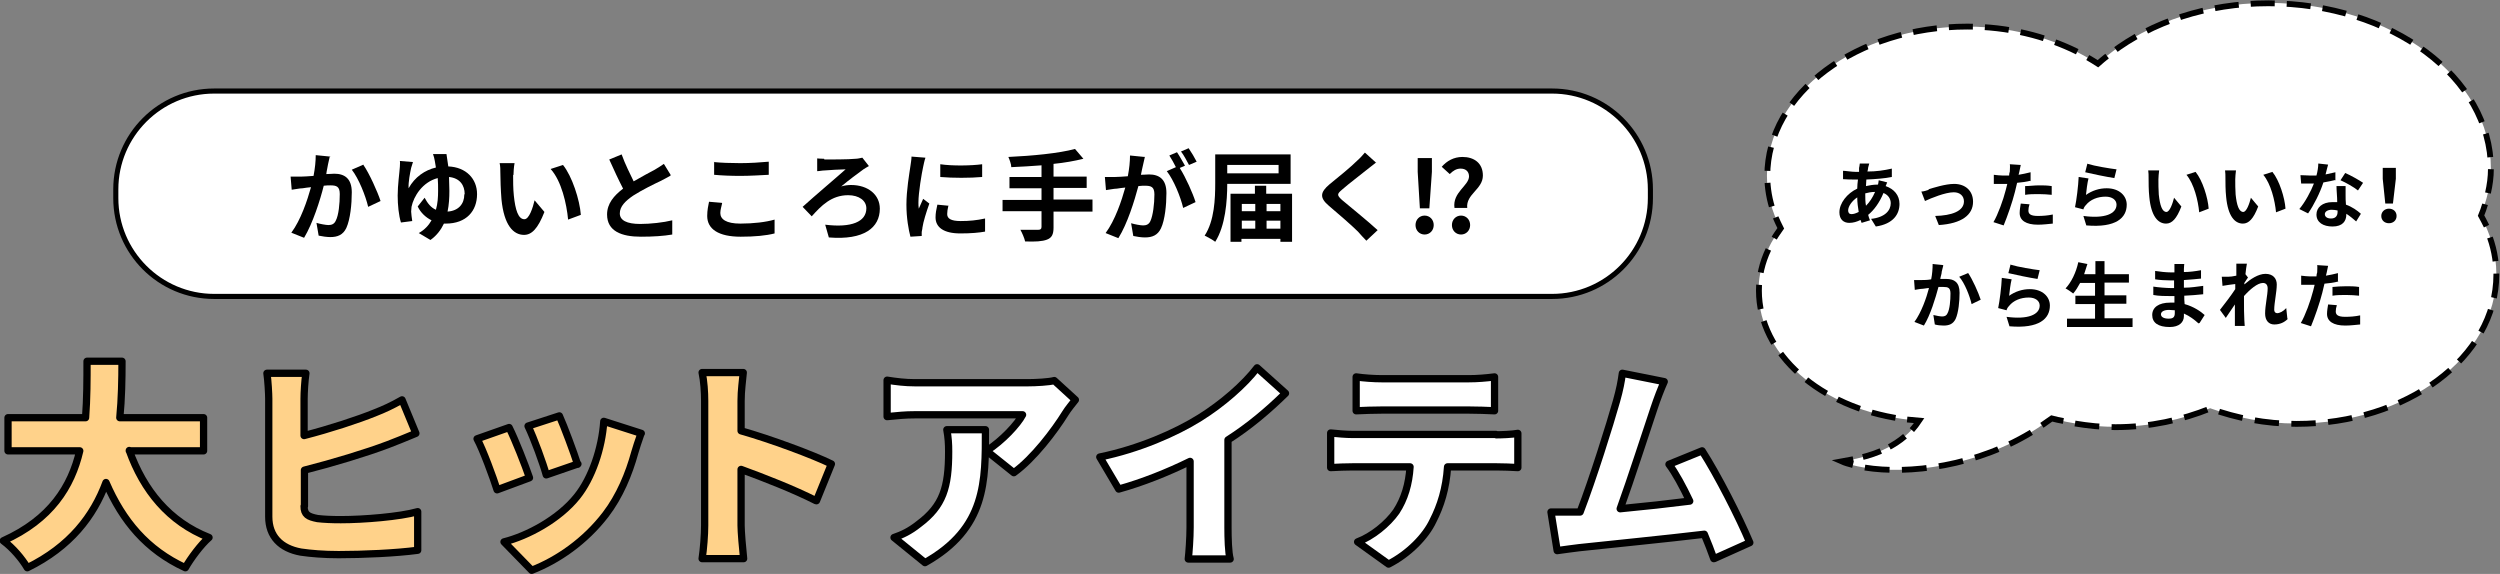 <?xml version="1.0" encoding="UTF-8"?><svg id="_レイヤー_2" xmlns="http://www.w3.org/2000/svg" viewBox="0 0 68.65 15.76"><rect x="0" y="0" width="68.65" height="15.76" fill="#808080" stroke="none"/><defs><style>.cls-1,.cls-2{fill:#fff;}.cls-3{stroke-dasharray:0 0 .66 .33;}.cls-3,.cls-4,.cls-5,.cls-2,.cls-6,.cls-7,.cls-8,.cls-9,.cls-10{stroke:#000;}.cls-3,.cls-4,.cls-6,.cls-7,.cls-8,.cls-9,.cls-10{fill:none;stroke-miterlimit:10;stroke-width:.16px;}.cls-5{fill:#ffd28a;}.cls-5,.cls-2{stroke-linecap:round;stroke-linejoin:round;stroke-width:.2px;}.cls-6{stroke-dasharray:0 0 .67 .34;}.cls-7{stroke-dasharray:0 0 .67 .34;}.cls-8{stroke-dasharray:0 0 .66 .33;}.cls-9{stroke-dasharray:0 0 .68 .34;}.cls-10{stroke-dasharray:0 0 .52 .26;}</style></defs><g id="_レイヤー_2-2"><g><path class="cls-1" d="m68.12,5.92c.16-.41.28-.84.28-1.29,0-2.51-2.73-4.55-6.11-4.55-1.89,0-3.57.66-4.69,1.67-.96-.62-2.21-1.02-3.59-1.02-3.03,0-5.49,1.83-5.49,4.1,0,.51.14.99.37,1.44-.37.51-.6,1.09-.6,1.71,0,1.88,1.94,3.4,4.4,3.57-.31.47-.92.95-2.13,1.12,1.03.43,3.72.38,5.77-1.18.56.14,1.14.23,1.76.23.95,0,1.83-.2,2.6-.51.72.26,1.52.42,2.37.42,3.03,0,5.49-1.83,5.49-4.1,0-.57-.16-1.12-.44-1.61Z"/><g><path class="cls-4" d="m68.28,6.21c-.05-.1-.1-.2-.15-.29.04-.1.08-.2.11-.31"/><path class="cls-3" d="m68.32,5.3c.05-.22.08-.44.08-.66,0-2.51-2.73-4.55-6.11-4.55-1.69,0-3.21.52-4.31,1.36"/><path class="cls-4" d="m57.86,1.54c-.09.07-.17.14-.25.21-.09-.06-.18-.11-.28-.17"/><path class="cls-8" d="m57.04,1.42c-.87-.43-1.9-.69-3.02-.69-3.03,0-5.49,1.83-5.49,4.1,0,.34.06.67.17.99"/><path class="cls-4" d="m48.76,5.97c.04.1.09.2.14.3-.06.09-.13.18-.18.27"/><path class="cls-7" d="m48.56,6.85c-.17.36-.26.74-.26,1.13,0,1.75,1.69,3.2,3.91,3.52"/><path class="cls-4" d="m52.37,11.52c.11.01.22.02.33.03-.06.09-.12.17-.2.26"/><path class="cls-10" d="m52.31,11.98c-.29.25-.7.47-1.28.6"/><path class="cls-4" d="m50.89,12.61c-.1.02-.21.04-.32.06.09.04.19.07.31.1"/><path class="cls-9" d="m51.21,12.84c1.17.19,3.09-.01,4.72-1.06"/><path class="cls-4" d="m56.07,11.68c.09-.06.18-.13.27-.19.11.03.21.05.32.07"/><path class="cls-6" d="m56.98,11.63c.36.06.73.1,1.11.1.95,0,1.83-.2,2.6-.51.72.26,1.52.42,2.37.42,3.03,0,5.49-1.83,5.49-4.1,0-.4-.08-.79-.23-1.16"/></g></g><g><path d="m51.82,5.01s-.02.06-.04.1c.23.08.38.25.38.49,0,.28-.17.55-.65.62l-.13-.21c.38-.04.54-.23.54-.43,0-.12-.07-.23-.2-.28-.11.27-.27.48-.42.6.01.05.03.1.05.15l-.23.07s-.02-.05-.03-.08c-.1.05-.2.08-.31.08-.15,0-.27-.09-.27-.29,0-.25.21-.52.49-.65,0-.08.01-.17.02-.25h-.06c-.1,0-.26,0-.35-.01v-.23c.06,0,.24.03.36.03h.08v-.11s.02-.08.02-.12h.26s-.02.08-.03.11c0,.03-.01.07-.02.11.24,0,.45-.03.67-.08v.23c-.19.04-.46.06-.7.07,0,.06-.01.12-.01.18.09-.02.2-.04.3-.04h.03s.02-.09.02-.12l.24.06Zm-.78.81c-.02-.12-.04-.26-.04-.4-.15.1-.25.25-.25.36,0,.06.03.1.09.1.06,0,.12-.02.2-.06Zm.18-.5c0,.12,0,.23.02.33.1-.1.18-.22.25-.38-.1,0-.2.02-.27.04h0Z"/><path d="m52.95,5.2c.13-.04.47-.15.71-.15.31,0,.52.19.52.49,0,.36-.31.6-.94.64l-.1-.25c.45-.01.79-.13.79-.4,0-.15-.11-.25-.28-.25-.23,0-.62.16-.79.24l-.1-.26c.06,0,.15-.03.21-.05Z"/><path d="m55.77,4.96c-.12.03-.25.05-.38.06-.02.09-.04.17-.06.25-.07.28-.21.68-.31.92l-.28-.09c.12-.2.27-.61.34-.89.01-.05.03-.11.04-.16-.05,0-.09,0-.13,0-.1,0-.17,0-.24,0v-.25c.1.01.16.02.24.02.06,0,.12,0,.18,0,0-.04.01-.08.02-.11,0-.07.01-.15,0-.2l.3.02c-.01.05-.03.14-.04.19l-.02.08c.11-.02.22-.04.33-.07v.25Zm-.04.65c-.02.06-.03.12-.03.17,0,.09.05.15.26.15.13,0,.27-.01.41-.04v.25c-.12.01-.26.03-.41.03-.33,0-.5-.12-.5-.32,0-.09.02-.19.03-.26l.24.02Zm-.12-.5c.11,0,.25-.02.38-.02.11,0,.23,0,.35.02v.24c-.1-.01-.23-.02-.35-.02-.14,0-.26,0-.38.02v-.23Z"/><path d="m57.27,5.36c.18-.13.38-.19.58-.19.35,0,.55.21.55.45,0,.36-.29.64-1.11.57l-.08-.26c.59.08.91-.06.91-.31,0-.13-.12-.22-.3-.22-.22,0-.42.08-.54.23-.04.04-.06.08-.07.12l-.23-.06c.04-.19.09-.58.1-.83l.27.04c-.03.11-.06.35-.07.46Zm.06-.86c.19.06.62.13.79.15l-.06.24c-.2-.03-.64-.12-.8-.16l.06-.24Z"/><path d="m59.27,4.92c0,.13,0,.28.01.42.03.29.09.48.21.48.09,0,.17-.23.21-.39l.2.24c-.13.34-.26.47-.42.47-.22,0-.41-.2-.46-.73-.02-.18-.02-.41-.02-.53,0-.06,0-.14-.01-.2h.3c-.01.07-.02.19-.02.24Zm1.38.81l-.26.1c-.03-.32-.14-.78-.35-1.03l.25-.08c.19.23.34.71.36,1.01Z"/><path d="m61.38,4.92c0,.13,0,.28.01.42.03.29.09.48.21.48.09,0,.17-.23.21-.39l.2.24c-.13.34-.26.47-.42.47-.22,0-.41-.2-.46-.73-.02-.18-.02-.41-.02-.53,0-.06,0-.14-.01-.2h.3c-.01.07-.02.19-.02.24Zm1.38.81l-.26.1c-.03-.32-.14-.78-.35-1.03l.25-.08c.19.23.34.71.36,1.01Z"/><path d="m64.14,4.94c-.09.02-.21.05-.34.07-.09.28-.26.62-.42.85l-.24-.12c.16-.19.32-.49.4-.7-.03,0-.07,0-.1,0-.08,0-.16,0-.25,0l-.02-.23c.09,0,.19.01.26.01.06,0,.12,0,.18,0,.03-.11.05-.23.05-.33l.27.03c-.02.06-.04.16-.07.27.1-.02.19-.04.27-.06v.23Zm.27.18c0,.08,0,.17,0,.25,0,.06,0,.15.01.25.17.06.31.16.41.25l-.13.21c-.07-.06-.16-.14-.27-.21v.02c0,.18-.1.33-.38.33-.25,0-.44-.11-.44-.33,0-.19.16-.34.44-.34.05,0,.09,0,.13,0,0-.15-.02-.32-.02-.44h.25Zm-.22.66c-.05-.01-.1-.02-.16-.02-.11,0-.19.05-.19.12,0,.07.06.12.17.12.13,0,.18-.08.18-.18v-.04Zm.56-.55c-.11-.09-.34-.22-.48-.28l.13-.2c.14.06.39.2.49.27l-.14.21Z"/><path d="m65.39,5.93c0-.11.09-.2.21-.2s.21.08.21.2-.09.2-.21.2-.21-.08-.21-.2Zm.04-1.02v-.3s.36,0,.36,0v.3s-.08.68-.08.68h-.21l-.07-.68Z"/><path d="m53.36,7.3c-.01.05-.03.11-.04.16,0,.06-.03.13-.04.2.07,0,.13,0,.17,0,.21,0,.36.09.36.38,0,.23-.03.55-.11.72-.07.14-.18.18-.33.18-.08,0-.17-.01-.24-.03l-.04-.26c.08.02.19.04.24.04.07,0,.12-.02.15-.09.06-.11.08-.35.08-.54,0-.16-.07-.18-.19-.18-.03,0-.08,0-.14,0-.08.3-.22.77-.4,1.06l-.26-.1c.19-.26.33-.66.4-.93-.07,0-.13.02-.17.02-.06,0-.16.02-.22.03l-.02-.27c.07,0,.14,0,.21,0,.06,0,.16,0,.26-.02.03-.15.04-.3.04-.42l.29.03Zm.68.19c.12.17.29.55.35.74l-.25.12c-.05-.22-.19-.58-.34-.75l.24-.1Z"/><path d="m55.16,8.13c.18-.13.38-.19.58-.19.35,0,.55.21.55.45,0,.36-.29.64-1.11.57l-.08-.26c.59.08.91-.06.91-.31,0-.13-.12-.22-.3-.22-.22,0-.42.08-.54.23-.04.04-.06.08-.07.12l-.23-.06c.04-.19.09-.58.1-.83l.27.04c-.03.11-.06.35-.07.46Zm.06-.86c.19.06.62.13.79.15l-.06.24c-.2-.03-.64-.12-.8-.16l.06-.24Z"/><path d="m58.56,8.75v.23h-1.8v-.23h.77v-.4h-.54v-.23h.54v-.35h-.41c-.06.11-.12.21-.19.29-.05-.04-.15-.11-.21-.14.16-.17.29-.44.35-.72l.25.05c-.03.1-.06.19-.09.28h.31v-.36h.25v.36h.67v.23h-.67v.35h.6v.23h-.6v.4h.78Z"/><path d="m60.37,8.88c-.11-.1-.24-.2-.4-.27,0,.03,0,.05,0,.07,0,.17-.13.3-.39.3-.32,0-.48-.12-.48-.33s.18-.34.49-.34c.04,0,.08,0,.12,0,0-.06,0-.12,0-.18h-.1c-.12,0-.34,0-.48-.03v-.23c.12.02.37.04.48.04h.09v-.21h-.09c-.13,0-.32-.01-.43-.03v-.23c.12.02.31.04.43.04h.1v-.09s0-.1,0-.14h.27s-.01.09-.01.14v.08c.15,0,.3-.02.47-.05v.23c-.12.01-.28.03-.47.04v.21c.2,0,.36-.03.53-.05v.23c-.18.02-.33.03-.52.04,0,.07,0,.15.01.23.25.07.44.2.55.3l-.14.22Zm-.65-.36c-.05,0-.11-.01-.16-.01-.14,0-.22.05-.22.12,0,.07.07.12.21.12.11,0,.17-.03.17-.15,0-.02,0-.05,0-.08Z"/><path d="m62.82,8.76c-.09.09-.21.15-.37.15-.15,0-.25-.11-.25-.3,0-.22.07-.51.07-.69,0-.1-.05-.15-.13-.15-.15,0-.36.18-.52.36,0,.06,0,.11,0,.16,0,.16,0,.33.01.51,0,.04.01.11.01.15h-.27s0-.11,0-.15c0-.15,0-.27,0-.44-.09.13-.18.27-.25.37l-.16-.22c.11-.14.31-.4.42-.57v-.14c-.09.01-.24.03-.35.05l-.02-.25c.06,0,.1,0,.17,0,.06,0,.14-.01.23-.03,0-.07,0-.13,0-.15,0-.06,0-.12,0-.18h.29c-.01.06-.03.17-.04.29l.07.09s-.07.1-.1.15c0,.01,0,.03,0,.04.16-.14.38-.29.58-.29.21,0,.31.13.31.29,0,.21-.07.5-.07.7,0,.05.03.09.08.09.07,0,.17-.05.25-.14l.03.28Z"/><path d="m64.21,7.73c-.12.03-.25.05-.38.06-.02.09-.04.17-.06.25-.07.28-.21.68-.31.92l-.28-.09c.12-.2.27-.61.34-.89.01-.05.03-.11.04-.16-.05,0-.09,0-.13,0-.1,0-.17,0-.24,0v-.25c.1.01.16.02.24.02.06,0,.12,0,.18,0,0-.04.01-.08.02-.11,0-.07.01-.15,0-.2l.3.02c-.01.05-.03.14-.04.19l-.02.08c.11-.02.22-.04.33-.07v.25Zm-.04.65c-.02.06-.03.12-.03.17,0,.09.05.15.26.15.13,0,.27-.01.41-.04v.25c-.12.01-.26.03-.41.03-.33,0-.5-.12-.5-.32,0-.09.02-.19.03-.26l.24.02Zm-.12-.5c.11-.01.25-.02.38-.02.11,0,.23,0,.35.02v.24c-.1-.01-.23-.02-.35-.02-.14,0-.26,0-.38.02v-.23Z"/></g><g><path class="cls-5" d="m3.55,12.37c.39,1.09,1.09,1.96,2.19,2.39-.22.19-.51.58-.65.83-1.06-.49-1.72-1.28-2.18-2.34-.34.92-.98,1.76-2.16,2.34-.14-.24-.4-.55-.66-.74,1.31-.59,1.87-1.49,2.1-2.47H.22v-.91h2.13c.04-.53.04-1.06.04-1.55h.96c0,.5-.01,1.03-.06,1.55h2.3v.91h-2.04Z"/><path class="cls-5" d="m8.35,13.9c0,.23.11.29.37.34.17.02.38.03.64.03.62,0,1.62-.08,2.11-.22v1.06c-.59.08-1.51.12-2.17.12-.41,0-.77-.03-1.04-.07-.55-.1-.88-.43-.88-.97v-3.24c0-.13-.02-.5-.05-.7h1.07c-.03.2-.05.53-.05.7v1.01c.7-.18,1.47-.43,1.96-.63.23-.09.45-.19.73-.35l.38.92c-.26.11-.56.23-.77.31-.58.22-1.5.5-2.29.7v.99Z"/><path class="cls-5" d="m14.54,13.12l-.89.33c-.1-.32-.39-1.11-.55-1.4l.88-.31c.17.34.44,1.03.56,1.38Zm3.06-1.21c-.08.23-.13.38-.17.52-.16.58-.41,1.19-.8,1.7-.56.73-1.31,1.25-2.03,1.53l-.76-.78c.64-.16,1.51-.62,2.01-1.25.4-.5.68-1.31.73-2.06l1.03.33Zm-1.73.83l-.87.3c-.08-.3-.34-1.01-.5-1.34l.86-.28c.12.26.41,1.04.5,1.33Z"/><path class="cls-5" d="m22.41,13.75c-.61-.31-1.43-.63-2.06-.86v1.54c0,.16.04.64.07.91h-1.14c.04-.26.07-.66.07-.91v-3.42c0-.24-.02-.55-.07-.78h1.13c-.02.23-.06.49-.06.78v.82c.81.23,1.97.66,2.48.91l-.41,1.01Z"/><path class="cls-2" d="m29.53,10.98c-.07.09-.21.26-.27.36-.31.5-.88,1.25-1.42,1.64l-.75-.6c.44-.28.86-.74.99-.99h-2.96c-.26,0-.45.02-.76.05v-1c.25.04.5.07.76.07h3.11c.2,0,.59-.02.72-.06l.58.53Zm-2.47.82c0,1.41.03,2.7-1.66,3.65l-.85-.69c.21-.07.43-.17.68-.37.67-.5.82-1.01.82-1.99,0-.21-.01-.38-.05-.6h1.06Z"/><path class="cls-2" d="m33.72,14.48c0,.29.01.7.06.87h-1.15c.02-.16.05-.58.05-.87v-1.81c-.61.3-1.31.58-1.96.76l-.52-.88c1.07-.22,2.08-.66,2.75-1.08.61-.38,1.22-.91,1.57-1.37l.78.7c-.48.47-1,.91-1.58,1.28v2.39Z"/><path class="cls-2" d="m41.09,11.94c.13,0,.43-.01.59-.04v.94c-.16-.01-.41-.02-.59-.02h-1.34c-.04.6-.19,1.07-.4,1.48-.2.43-.67.91-1.22,1.19l-.85-.61c.4-.15.82-.49,1.06-.83.23-.35.35-.76.38-1.23h-1.57c-.17,0-.44.01-.61.02v-.95c.19.02.42.04.61.04h3.93Zm-3.15-.68c-.21,0-.5.01-.7.02v-.93c.2.03.49.05.7.05h2.4c.22,0,.47-.02.7-.05v.93c-.22-.01-.47-.02-.7-.02h-2.4Z"/><path class="cls-2" d="m47.06,15.34c-.07-.2-.16-.43-.26-.67-.99.12-2.71.29-3.44.37-.15.02-.4.05-.6.08l-.17-1.06c.22,0,.51,0,.71,0h.09c.35-.91.82-2.41,1-3.05.09-.32.13-.53.16-.76l1.15.23c-.09.2-.19.46-.28.73-.2.59-.64,1.96-.93,2.76.64-.06,1.36-.14,1.91-.21-.19-.4-.39-.77-.57-1.01l.91-.37c.43.67,1.02,1.83,1.31,2.52l-.98.44Z"/></g><g><path class="cls-1" d="m5.88,2.49h36.74c1.49,0,2.7,1.21,2.7,2.7v.23c0,1.49-1.21,2.7-2.7,2.7H5.88c-1.49,0-2.7-1.21-2.7-2.7v-.24c0-1.49,1.21-2.7,2.7-2.7Z"/><path d="m42.62,2.57c1.45,0,2.63,1.18,2.63,2.63v.24c0,1.45-1.18,2.63-2.63,2.63H5.88c-1.45,0-2.63-1.18-2.63-2.63v-.24c0-1.45,1.18-2.63,2.63-2.63h36.74m0-.14H5.88c-1.53,0-2.77,1.24-2.77,2.77v.24c0,1.53,1.24,2.77,2.77,2.77h36.74c1.53,0,2.77-1.24,2.77-2.77v-.24c0-1.53-1.24-2.77-2.77-2.77h0Z"/></g><g><path d="m9.06,4.28c-.02.07-.03.15-.05.22-.01.08-.04.18-.05.28.09,0,.17-.01.22-.01.28,0,.48.13.48.51,0,.32-.04.74-.15.98-.09.19-.24.25-.44.25-.1,0-.23-.02-.32-.04l-.06-.35c.1.03.26.06.33.06.09,0,.16-.03.2-.12.08-.15.11-.47.11-.73,0-.21-.09-.24-.26-.24-.04,0-.11,0-.18.01-.1.4-.3,1.03-.54,1.43l-.35-.14c.26-.35.44-.89.54-1.25-.09.01-.18.02-.23.03-.08,0-.21.03-.3.04l-.03-.36c.1,0,.19,0,.28,0,.08,0,.21-.01.35-.02.04-.21.06-.4.06-.57l.4.04Zm.92.25c.16.23.39.74.47.99l-.34.16c-.07-.3-.26-.78-.45-1.02l.32-.14Z"/><path d="m12.26,4.23c.01.08.03.2.05.34.49.02.79.34.79.76,0,.46-.29.81-.86.81-.02,0-.03,0-.05,0-.08.17-.2.33-.37.45l-.32-.19c.16-.09.27-.21.35-.35-.16-.08-.3-.21-.38-.38l.19-.24c.08.15.17.27.31.33.05-.17.06-.35.06-.52,0-.12,0-.23-.01-.35-.42.11-.66.5-.72.79,0,.05-.01.08-.01.13s.02.19.03.26l-.31.04c-.06-.19-.09-.48-.09-.74,0-.29.05-.63.06-.79,0-.06.01-.12,0-.16l.36.03c-.02.06-.04.12-.05.16-.03.14-.08.39-.07.56.17-.31.45-.5.75-.57-.01-.07-.02-.13-.03-.18-.01-.06-.03-.14-.05-.19h.35Zm.5,1.1c0-.24-.13-.44-.43-.47,0,.12.01.25.01.38,0,.19-.01.38-.05.57.3-.02.46-.21.46-.47Z"/><path d="m14.09,4.8c0,.17,0,.38.02.57.04.39.12.65.29.65.13,0,.23-.31.28-.52l.27.32c-.18.46-.35.63-.56.63-.29,0-.55-.26-.62-.98-.02-.25-.03-.56-.03-.72,0-.08,0-.19-.02-.27h.41c-.02.1-.03.26-.03.33Zm1.86,1.1l-.35.13c-.04-.43-.18-1.06-.48-1.39l.34-.11c.25.31.46.96.49,1.37Z"/><path d="m18.4,4.83c-.08.05-.17.09-.26.14-.17.08-.5.24-.75.4-.22.15-.37.3-.37.49s.19.29.56.29c.28,0,.64-.04.88-.1v.39c-.23.04-.52.06-.86.06-.53,0-.93-.15-.93-.61,0-.3.19-.52.44-.71-.12-.23-.25-.51-.38-.8l.34-.14c.1.28.23.53.33.74.22-.13.45-.25.58-.32.1-.06.18-.11.25-.16l.19.31Z"/><path d="m19.83,5.58c-.02.1-.05.18-.05.27,0,.17.16.29.55.29.36,0,.7-.04.94-.11v.38c-.23.06-.55.09-.93.09-.61,0-.92-.21-.92-.57,0-.16.03-.29.05-.39l.35.03Zm-.23-1.13c.2.02.45.03.73.03.26,0,.57-.02.78-.04v.36c-.19.01-.52.03-.77.03-.28,0-.51-.01-.73-.03v-.36Z"/><path d="m22.64,4.38c.14,0,.67,0,.85-.02.06,0,.14-.02.19-.03l.18.23c-.05.03-.11.06-.15.09-.15.11-.41.3-.61.47.09-.03.2-.04.27-.04.47,0,.79.27.79.65,0,.52-.43.87-1.4.79l-.1-.35c.72.09,1.13-.08,1.13-.45,0-.21-.2-.36-.5-.36-.46,0-.74.29-1,.58l-.25-.26c.33-.3.97-.84,1.18-1.03-.14,0-.44.02-.57.03-.07,0-.15.02-.21.02v-.35s.1.01.19.01Z"/><path d="m25.41,4.34c-.02.05-.05.19-.06.24-.04.18-.13.71-.13.98,0,.05,0,.12.01.17.04-.09.08-.18.12-.27l.17.13c-.08.22-.17.51-.19.66,0,.04-.02.1-.02.12,0,.03,0,.07,0,.11l-.31.02c-.05-.19-.11-.51-.11-.88,0-.4.08-.85.11-1.06.01-.08.03-.18.03-.26l.38.03Zm.63,1.32c-.02.09-.03.15-.03.22,0,.12.1.19.37.19.24,0,.44-.02.67-.07v.36c-.17.03-.38.05-.68.05-.46,0-.68-.17-.68-.44,0-.11.02-.22.05-.35l.31.03Zm.93-1.15v.35c-.33.03-.81.03-1.15,0v-.35c.33.05.86.04,1.15,0Z"/><path d="m30,5.81h-1.07v.44c0,.19-.05.28-.18.33-.13.05-.32.06-.6.05-.02-.09-.08-.23-.13-.32.2,0,.43,0,.49,0,.06,0,.09-.02.09-.08v-.43h-1.07v-.31h1.07v-.32h-.88v-.31h.88v-.32c-.28.02-.56.04-.83.05,0-.08-.05-.21-.08-.28.65-.03,1.39-.1,1.83-.22l.23.27c-.24.06-.52.11-.82.14v.35h.91v.31h-.91v.32h1.07v.31Z"/><path d="m31.44,4.3c-.02.07-.03.15-.05.22-.02.08-.04.18-.06.28.09,0,.17-.01.22-.01.28,0,.48.13.48.51,0,.32-.04.74-.15.97-.09.19-.24.25-.44.25-.1,0-.23-.02-.32-.04l-.06-.35c.1.03.26.06.33.06.09,0,.16-.03.2-.12.07-.15.11-.47.11-.73,0-.21-.09-.24-.26-.24-.04,0-.11,0-.18.01-.11.41-.3,1.03-.55,1.43l-.35-.14c.26-.35.44-.89.54-1.25-.09.01-.18.02-.23.03-.08,0-.21.03-.3.04l-.03-.36c.1,0,.19,0,.28,0,.08,0,.21-.01.35-.02.04-.21.06-.4.06-.57l.4.04Zm.96.32c.16.25.36.7.43.93l-.34.16c-.07-.3-.26-.77-.45-1.01l.25-.11c-.05-.1-.12-.23-.18-.32l.21-.09c.07.1.16.27.22.37l-.14.06Zm.25-.09c-.06-.11-.14-.27-.22-.37l.21-.09c.07.1.17.27.22.37l-.21.09Z"/><path d="m33.7,5.05c0,.47-.05,1.15-.33,1.59-.06-.05-.21-.13-.29-.17.27-.41.29-1.02.29-1.44v-.79h2.07v.81h-1.74Zm0-.52v.23h1.41v-.23h-1.41Zm1.78.79v1.32h-.32v-.08h-1.07v.08h-.3v-1.32h.67v-.22h.31v.22h.7Zm-1.38.28v.2h.37v-.2h-.37Zm0,.68h.37v-.22h-.37v.22Zm.68-.68v.2h.38v-.2h-.38Zm.38.68v-.22h-.38v.22h.38Z"/><path d="m37.79,4.46c-.08.06-.17.13-.23.18-.17.14-.53.41-.71.57-.14.12-.14.15,0,.28.2.17.71.58.98.83l-.31.29c-.08-.08-.16-.17-.23-.25-.15-.15-.55-.5-.8-.71-.26-.22-.24-.37.02-.59.21-.17.58-.47.76-.65.08-.07.16-.16.21-.22l.31.28Z"/><path d="m38.87,6.18c0-.15.11-.26.25-.26s.25.11.25.26-.11.26-.25.26-.25-.11-.25-.26Zm.06-1.46v-.38s.39,0,.39,0v.38s-.07,1-.07,1h-.26l-.06-1Zm1.41.13c0-.14-.09-.22-.23-.22-.12,0-.21.06-.3.15l-.22-.2c.14-.16.33-.27.57-.27.32,0,.56.17.56.51,0,.38-.47.51-.43.89h-.35c-.06-.43.4-.61.4-.87Zm-.47,1.33c0-.15.11-.26.25-.26s.25.11.25.26-.11.26-.25.26-.25-.11-.25-.26Z"/></g></g></svg>